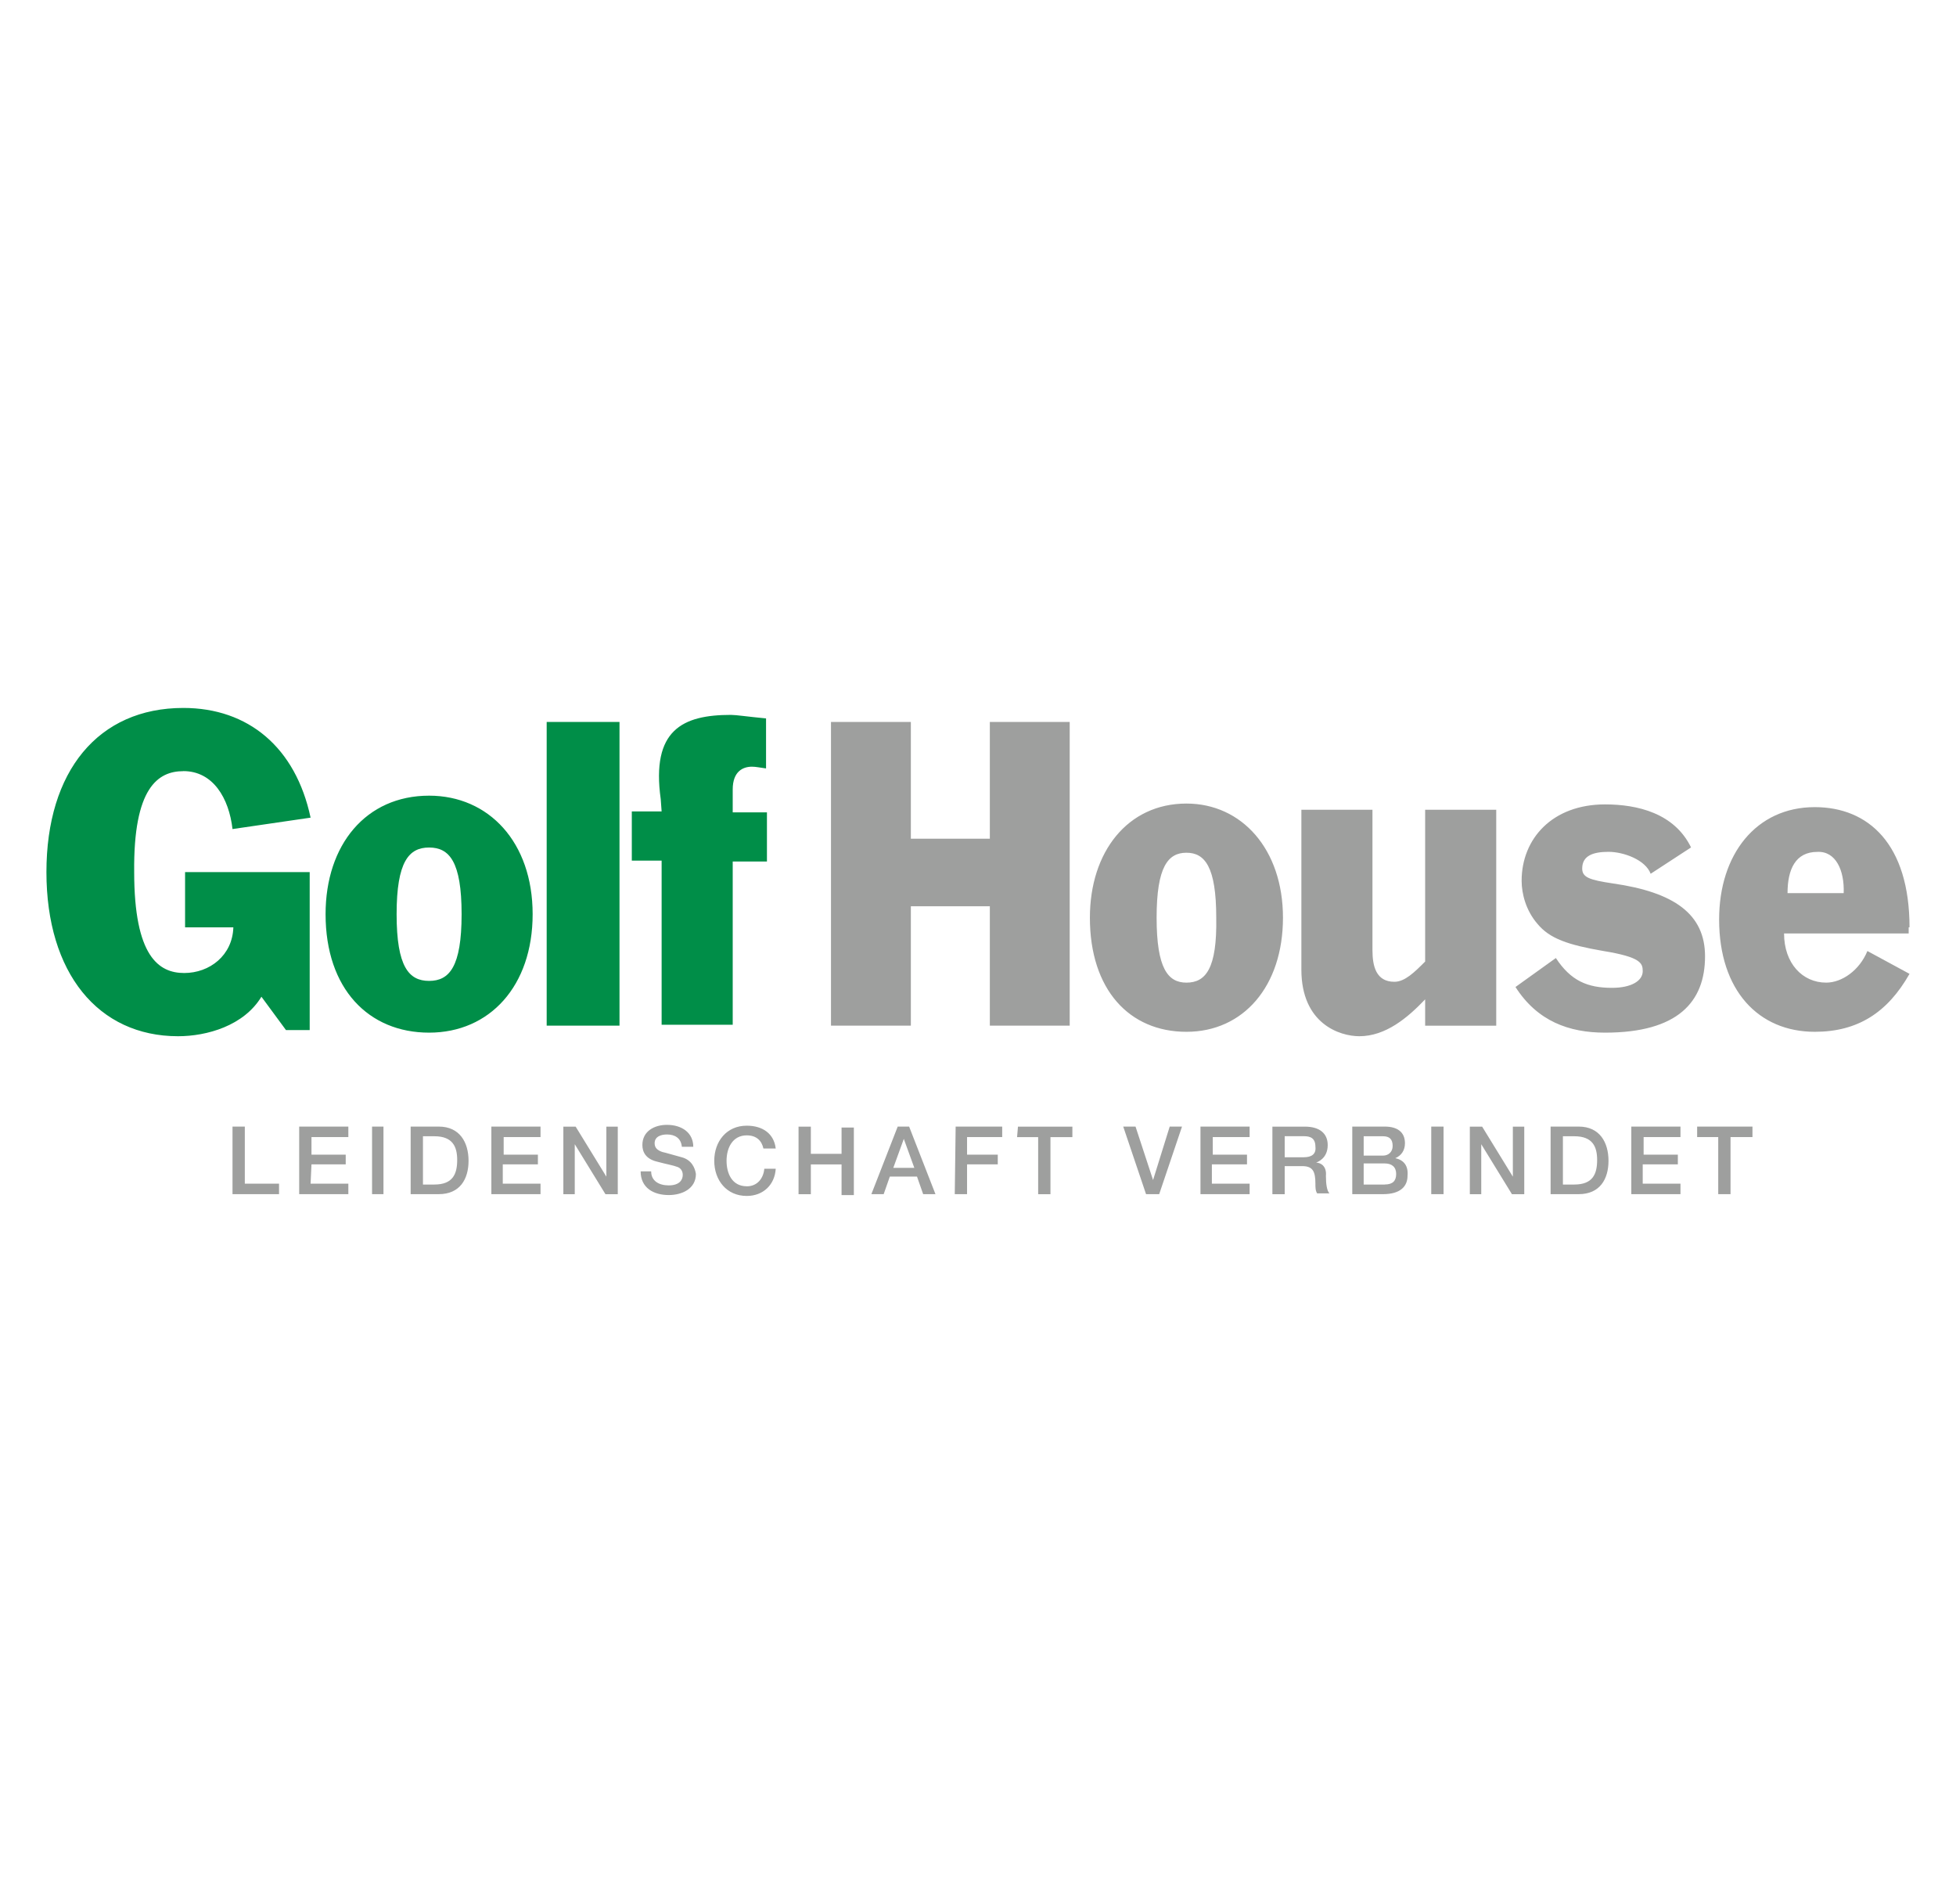 <?xml version="1.0" encoding="UTF-8"?><svg id="Laag_1" xmlns="http://www.w3.org/2000/svg" viewBox="0 0 372 362"><path d="M188.25,159.47h-15.02v-22.2h-15.19v57.75h15.19v-22.7h15.02v22.7h15.19v-57.75h-15.19v22.2ZM306.75,167.98c-4.51-.67-5.84-1.17-5.84-2.84,0-2.5,2.17-3.17,5.01-3.17s7.01,1.5,8.01,4.17l7.68-5.01c-3.17-6.51-10.18-8.18-16.36-8.18-10.01,0-15.86,6.51-15.86,14.52,0,2.5.83,5.67,3,8.18,2.34,2.84,5.84,4.01,12.52,5.17,7.18,1.17,7.51,2.34,7.51,3.84,0,1.84-2.17,3.17-5.84,3.17-4.67,0-7.84-1.34-10.68-5.67l-7.68,5.51c4.17,6.51,10.18,8.68,17.02,8.68,13.85,0,19.03-5.84,19.03-14.52,0-8.01-5.84-12.18-17.52-13.85ZM363.16,176.33c0-15.86-7.84-22.86-18.02-22.86-11.18,0-18.19,9.01-18.19,21.36,0,13.52,7.51,21.36,18.19,21.36,8.18,0,13.85-3.67,18.02-11.02l-8.01-4.34c-1.5,3.67-4.84,6.01-7.84,6.01-4.51,0-8.01-3.67-8.01-9.35h23.7v-1.17h.17ZM350.64,169.82h-10.68c0-4.51,1.5-7.84,5.67-7.84,3.5-.17,5.17,3.5,5.01,7.84ZM225.64,152.79c-11.18,0-18.36,9.18-18.36,21.7,0,13.69,7.51,21.7,18.36,21.7s18.36-8.68,18.36-21.7-7.84-21.7-18.36-21.7ZM225.64,186.84c-3.5,0-5.67-2.67-5.67-12.35s2.17-12.35,5.67-12.35,5.67,2.67,5.67,12.35c.17,9.68-2,12.35-5.67,12.35ZM271.03,182.84c-2,2-3.84,3.84-5.84,3.84-3.5,0-4.17-3-4.17-6.01v-26.7h-13.52v30.38c0,10.35,7.34,12.68,11.02,12.68,5.01,0,9.18-3.5,12.52-7.01v5.01h13.52v-41.06h-13.52v28.87Z" style="fill:#9e9f9e;"/><path d="M34.87,146.62c5.67,0,8.68,5.17,9.35,11.02l14.85-2.17c-2.84-13.35-11.85-20.86-24.2-20.86-16.19,0-26.04,12.02-26.04,31.21s9.85,31.21,25.03,31.21c5.51,0,12.52-2,15.86-7.51l4.67,6.34h4.51v-30.04h-23.7v10.51h9.18c-.17,5.34-4.51,8.68-9.35,8.68s-9.51-3.17-9.51-19.19c-.17-16.02,4.51-19.19,9.35-19.19ZM81.61,151.29c-12.02,0-19.69,9.35-19.69,22.53,0,14.19,8.18,22.53,19.69,22.53s19.69-8.85,19.69-22.53-8.34-22.53-19.69-22.53ZM81.61,186.51c-3.84,0-6.18-2.67-6.18-12.68s2.34-12.68,6.18-12.68,6.18,2.67,6.18,12.68c0,10.01-2.34,12.68-6.18,12.68ZM103.97,195.02h13.85v-57.75h-13.85v57.75ZM143.02,145.78c.67,0,1.5.17,2.67.33v-9.51c-3.5-.33-5.67-.67-6.68-.67-9.18,0-15.19,2.84-13.35,16.02l.17,2.34h-5.67v9.35h5.67v31.21h13.52v-31.04h6.51v-9.35h-6.51v-4.34c0-3.5,2-4.34,3.67-4.34Z" style="fill:#008e48;"/><path d="M46.56,214.21h-2.34v12.85h8.85v-2h-6.51v-10.85ZM59.24,221.39h6.51v-1.84h-6.51v-3.34h7.01v-2h-9.35v12.85h9.35v-2h-7.18l.17-3.67h0ZM70.76,227.06h2.17v-12.85h-2.17v12.85ZM83.44,214.21h-5.34v12.85h5.34c4.01,0,5.67-2.84,5.67-6.34s-1.67-6.51-5.67-6.51ZM82.61,225.23h-2.17v-9.18h2.17c3.5,0,4.34,2,4.34,4.51,0,2.67-.83,4.67-4.34,4.67ZM95.79,221.39h6.51v-1.84h-6.51v-3.34h7.01v-2h-9.35v12.85h9.35v-2h-7.18v-3.67h.17ZM115.32,223.73h0l-5.84-9.51h-2.34v12.85h2.17v-9.51h0l5.84,9.51h2.34v-12.85h-2.17v9.51ZM129.67,220.05c-.67-.17-3.5-1-3.67-1-1-.33-1.5-.83-1.5-1.67,0-1.34,1.34-1.67,2.34-1.67,1.5,0,2.67.67,2.84,2.34h2.17c0-2.67-2.17-4.17-5.01-4.17-2.34,0-4.67,1.17-4.67,3.84,0,1.34.67,2.67,2.84,3.17,1.84.5,3,.67,3.84,1,.5.17,1,.67,1,1.5,0,1-.67,2-2.67,2-1.84,0-3.34-.83-3.34-2.67h-2c0,3.17,2.5,4.51,5.34,4.51,2.5,0,5.17-1.17,5.17-4.01-.17-1.17-.83-2.67-2.67-3.17ZM142.02,225.56c-2.84,0-3.84-2.5-3.84-4.84,0-2.5,1.17-4.84,3.84-4.84,1.84,0,2.84,1,3.17,2.5h2.34c-.33-2.84-2.5-4.34-5.51-4.34-3.84,0-6.18,3-6.18,6.68s2.34,6.68,6.18,6.68c3.17,0,5.34-2.17,5.51-5.17h-2.17c-.17,1.84-1.34,3.34-3.34,3.34ZM160.05,219.39h-5.84v-5.17h-2.34v12.85h2.34v-5.67h5.84v5.84h2.34v-12.85h-2.34v5.01ZM170.73,214.21l-5.01,12.85h2.34l1.17-3.34h5.17l1.17,3.34h2.34l-5.01-12.85h-2.17ZM169.89,222.06l2-5.51h0l2,5.51h-4.01ZM181.58,227.06h2.34v-5.67h5.84v-1.84h-5.84v-3.34h6.68v-2h-8.85l-.17,12.85h0ZM193.43,216.22h4.01v10.85h2.34v-10.85h4.17v-2h-10.35l-.17,2h0ZM219.3,224.39h0l-3.34-10.18h-2.34l4.34,12.85h2.5l4.34-12.85h-2.34l-3.17,10.18ZM230.65,221.39h6.51v-1.84h-6.51v-3.34h7.01v-2h-9.35v12.85h9.35v-2h-7.18v-3.67h.17ZM250.34,221.06h0c.33-.17,2.17-.83,2.17-3.34,0-2.17-1.5-3.5-4.34-3.5h-6.18v12.85h2.34v-5.34h3.34c2,0,2.5,1,2.5,3.34,0,.67,0,1.34.33,1.84h2.34c-.5-.5-.67-1.84-.67-3.34.17-1.84-1-2.5-1.84-2.5ZM248,220.05h-3.67v-4.01h3.67c1.17,0,2.17.33,2.17,2,.17,1.34-.67,2-2.17,2ZM265.36,220.22h0c1.17-.5,1.84-1.5,1.84-2.84,0-2.17-1.5-3.17-3.84-3.17h-6.18v12.85h5.84c3.34,0,4.67-1.5,4.67-3.5.17-1.84-.67-3-2.34-3.34ZM259.35,216.05h3.67c1.17,0,1.84.5,1.84,1.84,0,1.17-.83,1.84-1.84,1.84h-3.67v-3.67ZM263.36,225.23h-4.01v-4.01h4.01c1.34,0,2.17.67,2.17,2s-.67,2-2.17,2ZM272.2,227.06h2.34v-12.85h-2.34v12.85ZM287.72,223.73h0l-5.84-9.51h-2.34v12.85h2.17v-9.51h0l5.84,9.51h2.34v-12.85h-2.17v9.51ZM300.24,214.21h-5.34v12.85h5.34c4.01,0,5.67-2.84,5.67-6.34,0-3.5-1.67-6.51-5.67-6.51ZM299.41,225.23h-2.17v-9.18h2.17c3.5,0,4.34,2,4.34,4.51,0,2.67-.83,4.67-4.34,4.67ZM312.59,221.39h6.51v-1.84h-6.51v-3.34h7.01v-2h-9.35v12.85h9.35v-2h-7.18v-3.67h.17ZM322.77,214.21v2h4.01v10.85h2.34v-10.85h4.17v-2h-10.51Z" style="fill:#9e9f9e;"/></svg>